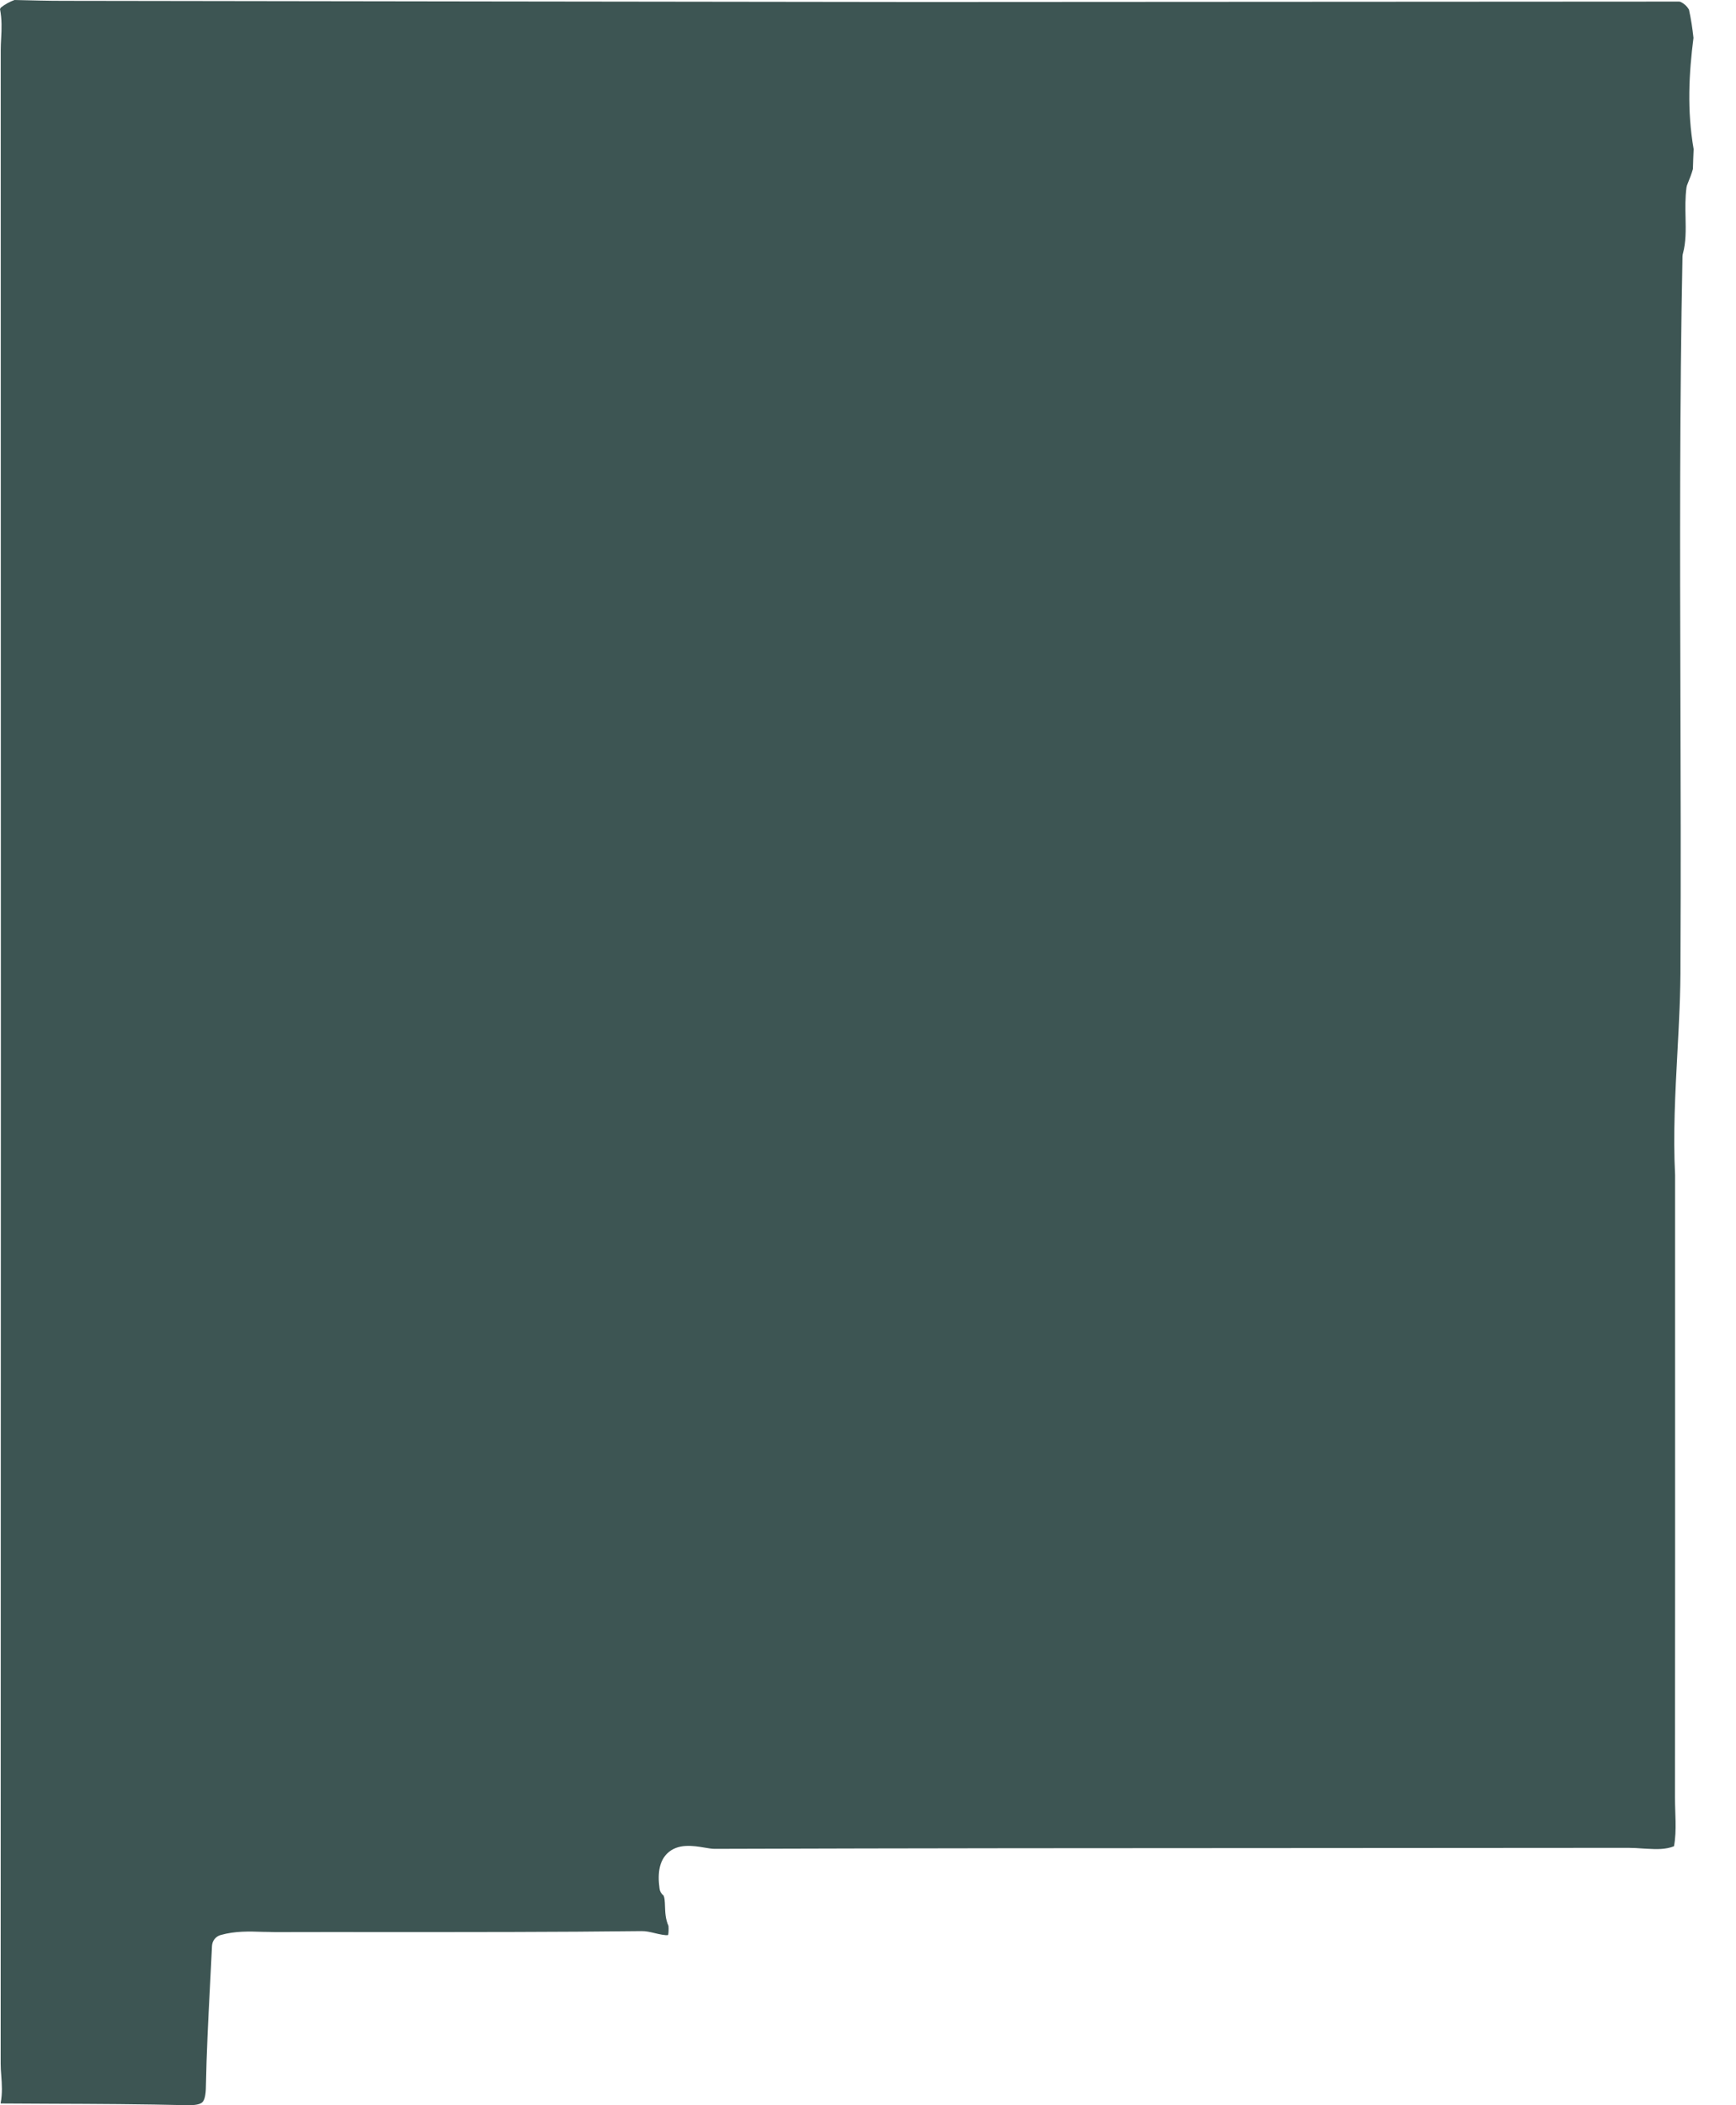 <?xml version="1.0" encoding="UTF-8"?> <svg xmlns="http://www.w3.org/2000/svg" xmlns:xlink="http://www.w3.org/1999/xlink" width="33px" height="40px" viewBox="0 0 33 40" version="1.1"><!-- Generator: Sketch 64 (93537) - https://sketch.com --><title>Fill 1</title><desc>Created with Sketch.</desc><g id="TBF-Locations" stroke="none" stroke-width="1" fill="none" fill-rule="evenodd"><g id="TBF-Locations---Desktop" transform="translate(-276, -1739)" fill="#3D5553"><g id="Where-We-Serve-(Locations)" transform="translate(0, 891)"><g id="Location-v2" transform="translate(250, 704)"><g id="New-Mexico" transform="translate(26, 138)"><path d="M12.641,42.22 C12.638,42.127 12.635,42.064 12.615,42.018 C12.573,41.985 12.544,41.938 12.537,41.882 C12.494,41.574 12.542,41.356 12.683,41.217 C12.883,41.021 13.179,41.07 13.396,41.106 C13.464,41.117 13.528,41.129 13.581,41.129 L13.582,41.129 C17.343,41.117 21.105,41.115 24.866,41.114 C26.894,41.113 28.923,41.112 30.951,41.11 L30.953,41.11 C31.045,41.11 31.139,41.116 31.232,41.123 C31.257,41.124 31.281,41.125 31.305,41.127 C31.495,41.138 31.666,41.142 31.821,41.08 C31.85,40.927 31.854,40.768 31.851,40.604 C31.85,40.546 31.848,40.488 31.846,40.429 C31.843,40.335 31.84,40.241 31.84,40.147 C31.843,37.011 31.843,33.875 31.842,30.738 L31.842,28.326 C31.803,27.554 31.845,26.766 31.886,26.004 C31.916,25.442 31.947,24.86 31.944,24.291 C31.953,22.601 31.948,20.885 31.943,19.225 C31.935,16.488 31.927,13.657 31.983,10.871 C31.984,10.853 31.986,10.835 31.991,10.817 C32.05,10.603 32.046,10.376 32.041,10.135 C32.037,9.95 32.033,9.758 32.059,9.562 C32.062,9.541 32.068,9.521 32.076,9.502 C32.079,9.496 32.08,9.49 32.083,9.484 C32.121,9.392 32.156,9.301 32.181,9.212 C32.184,9.086 32.19,8.959 32.195,8.833 C32.067,8.104 32.105,7.386 32.192,6.719 C32.172,6.54 32.145,6.361 32.106,6.182 C32.068,6.118 32.017,6.071 31.951,6.038 C31.942,6.034 31.932,6.033 31.923,6.03 L17.515,6.038 C12.077,6.031 6.641,6.025 1.205,6.016 C0.91,6.016 0.615,6.008 0.32,6.001 L0.276,6 C0.185,6.033 0.097,6.079 0.014,6.146 C0.008,6.155 0.006,6.165 0,6.173 C0.038,6.364 0.032,6.553 0.022,6.726 C0.018,6.801 0.014,6.876 0.014,6.95 C0.018,19.704 0.018,32.459 0.013,45.214 C0.013,45.287 0.018,45.361 0.024,45.436 C0.036,45.601 0.048,45.779 0.012,45.96 C0.014,45.962 0.015,45.964 0.017,45.967 C0.333,45.969 0.649,45.97 0.965,45.972 C1.818,45.975 2.699,45.979 3.568,46 C3.707,46.002 3.805,45.984 3.846,45.944 C3.889,45.903 3.912,45.804 3.914,45.648 C3.926,45.013 3.959,44.369 3.991,43.747 C4.005,43.489 4.018,43.231 4.03,42.973 C4.035,42.876 4.1,42.793 4.193,42.767 C4.468,42.689 4.736,42.697 4.996,42.706 C5.074,42.708 5.149,42.707 5.229,42.711 C5.924,42.709 6.618,42.709 7.313,42.71 C8.914,42.71 10.569,42.711 12.196,42.692 C12.277,42.69 12.366,42.711 12.457,42.733 C12.528,42.75 12.659,42.78 12.701,42.766 C12.699,42.764 12.708,42.74 12.709,42.681 C12.71,42.657 12.71,42.63 12.707,42.593 C12.649,42.463 12.645,42.329 12.641,42.22" id="Fill-1"></path></g></g></g></g></g></svg> 